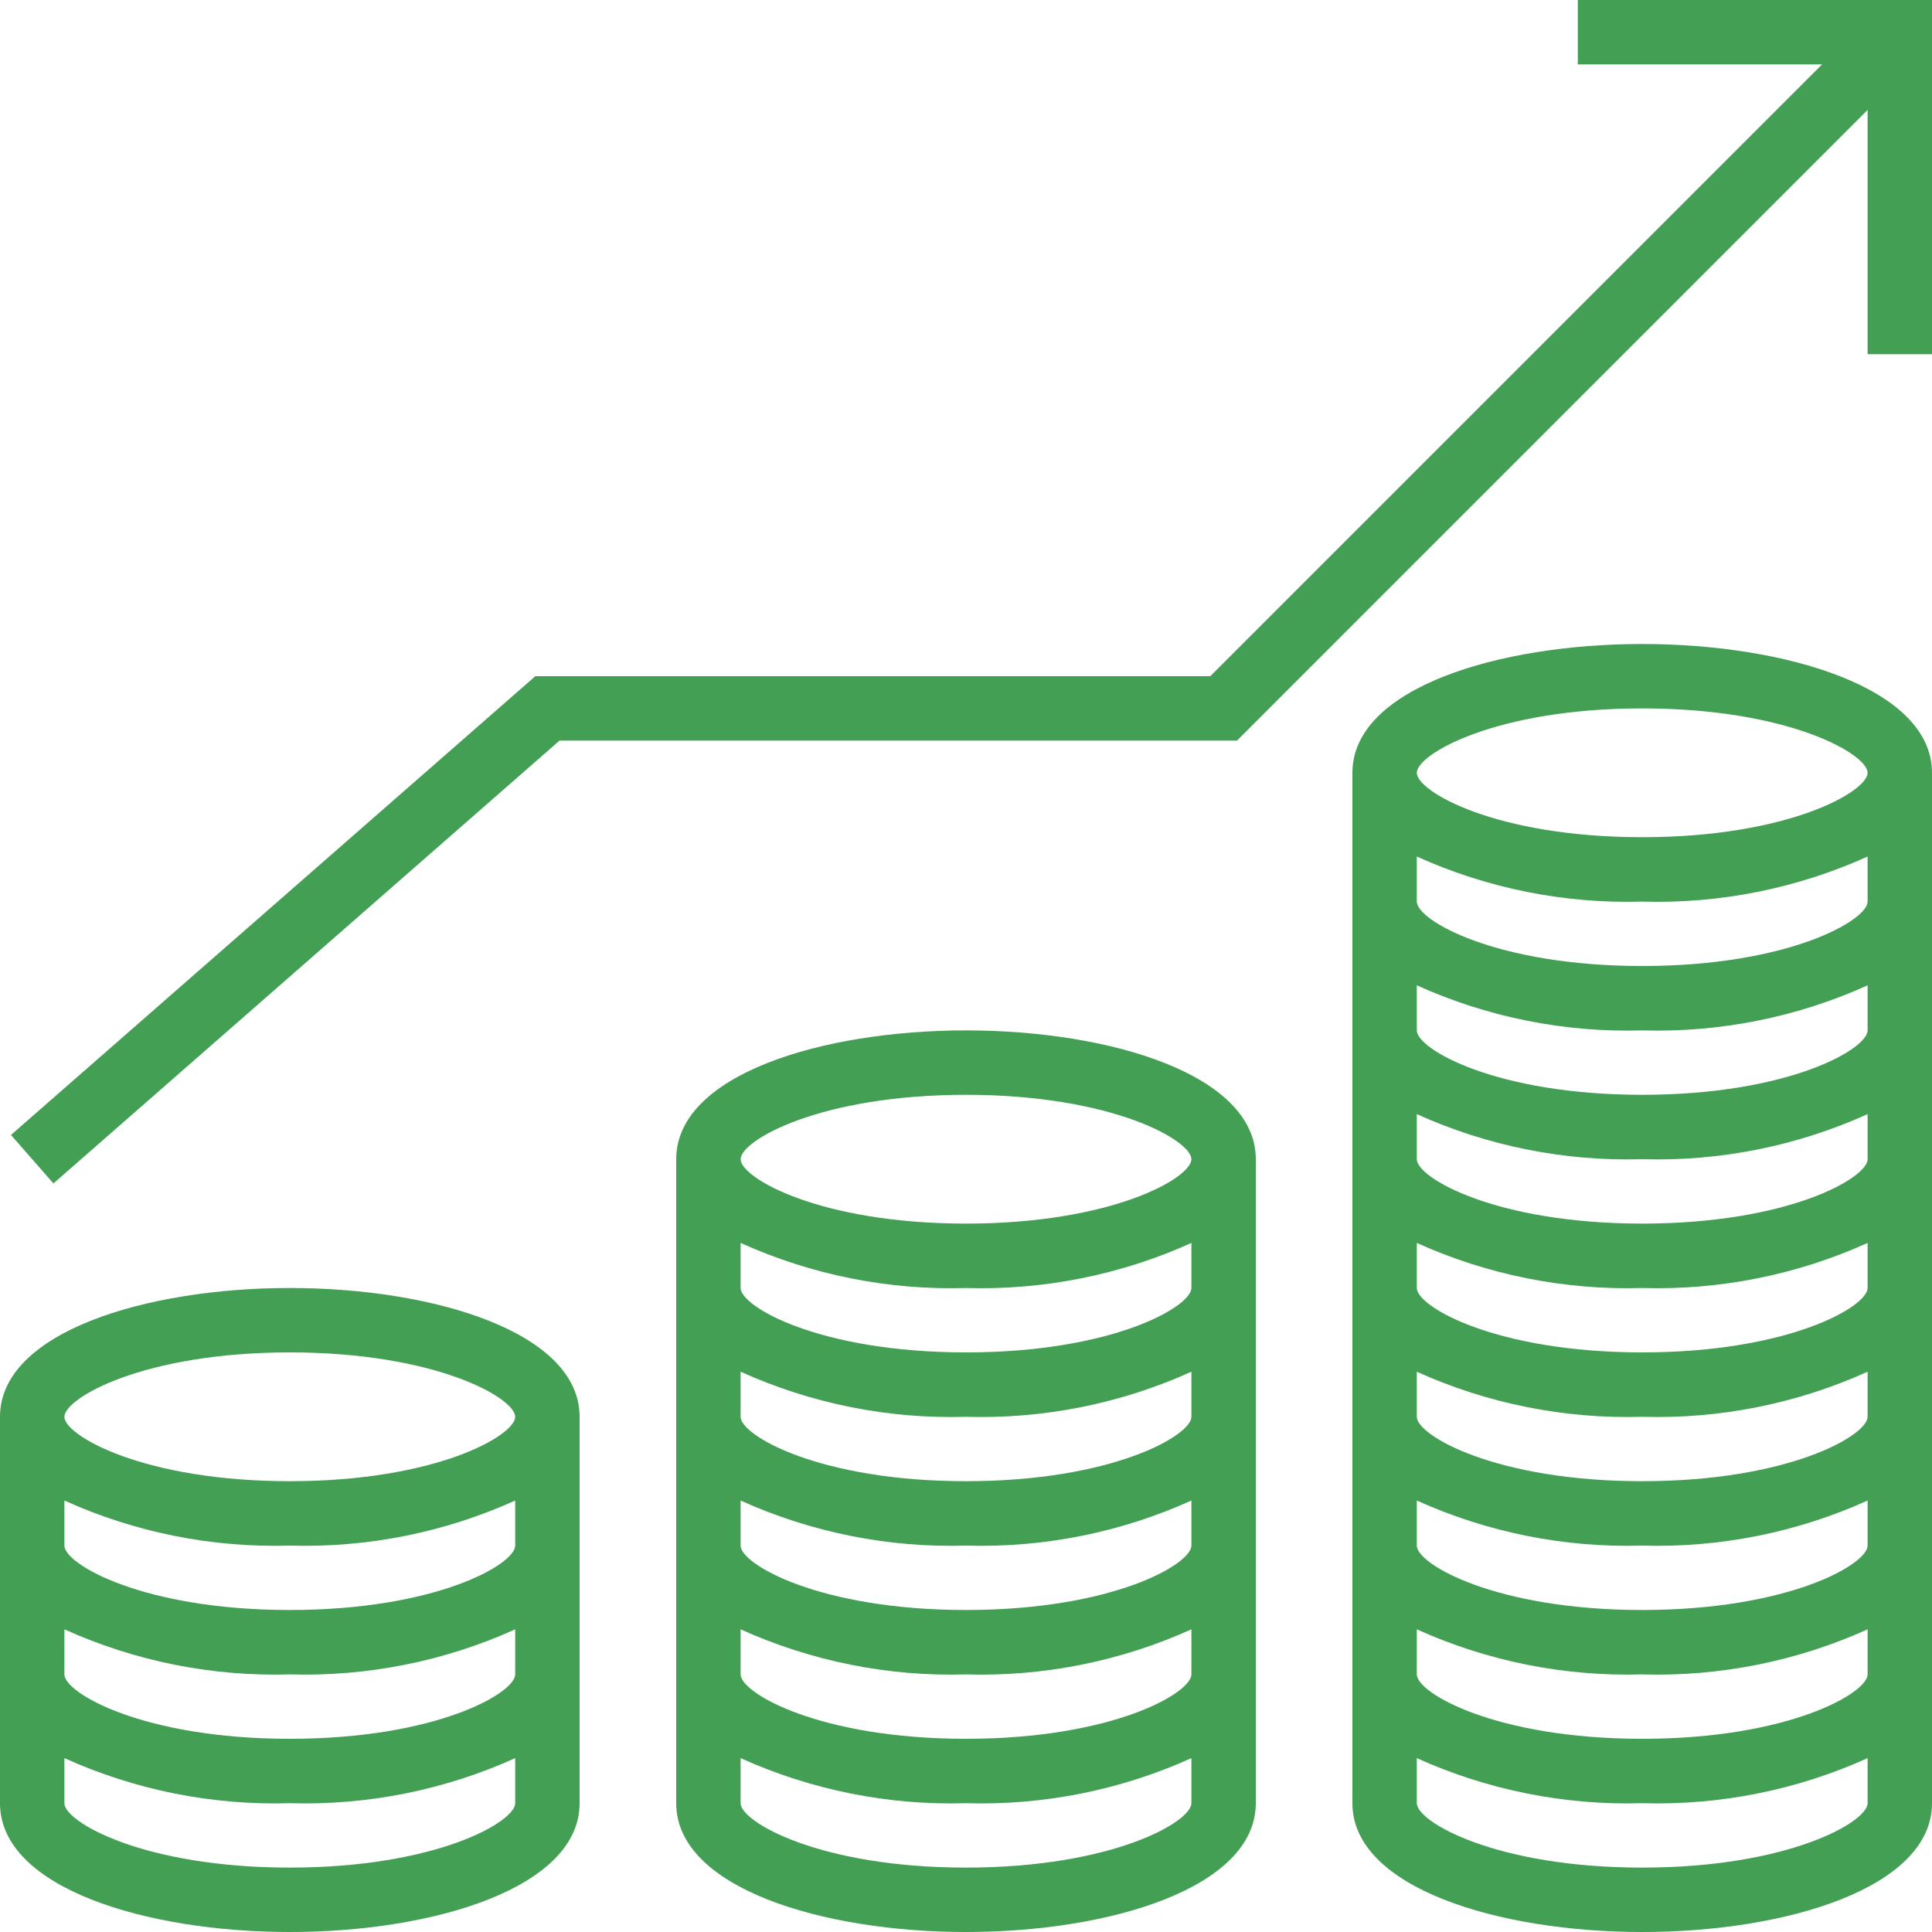 <?xml version="1.0" encoding="UTF-8"?>
<svg xmlns="http://www.w3.org/2000/svg" width="66" height="66" viewBox="0 0 66 66" fill="none">
  <g clip-path="url(#clip0_66_4974)">
    <path d="M9.9 44C4.98 44 0 45.511 0 48.4V61.6C0 64.489 4.98 66 9.9 66C14.82 66 19.8 64.489 19.8 61.6V48.4C19.8 45.511 14.82 44 9.9 44ZM9.9 46.2C14.902 46.2 17.6 47.762 17.6 48.4C17.6 49.038 14.902 50.6 9.9 50.6C4.898 50.6 2.2 49.038 2.2 48.4C2.2 47.762 4.898 46.2 9.9 46.2ZM9.9 63.8C4.898 63.8 2.2 62.238 2.2 61.6V60.06C4.616 61.152 7.25 61.678 9.9 61.6C12.55 61.678 15.184 61.152 17.6 60.06V61.6C17.6 62.238 14.902 63.8 9.9 63.8ZM9.9 59.4C4.898 59.4 2.2 57.838 2.2 57.2V55.66C4.616 56.752 7.25 57.278 9.9 57.2C12.55 57.278 15.184 56.752 17.6 55.66V57.2C17.6 57.838 14.902 59.4 9.9 59.4ZM9.9 55C4.898 55 2.2 53.438 2.2 52.8V51.26C4.616 52.352 7.25 52.878 9.9 52.8C12.55 52.878 15.184 52.352 17.6 51.26V52.8C17.6 53.438 14.902 55 9.9 55Z" fill="#429F53"></path>
    <path d="M33 35.2C28.08 35.2 23.1 36.712 23.1 39.6V61.6C23.1 64.489 28.08 66 33 66C37.921 66 42.9 64.489 42.9 61.6V39.6C42.9 36.712 37.921 35.2 33 35.2ZM33 37.4C38.002 37.4 40.7 38.962 40.7 39.6C40.7 40.238 38.002 41.8 33 41.8C27.998 41.8 25.3 40.238 25.3 39.6C25.3 38.962 27.998 37.4 33 37.4ZM33 63.8C27.998 63.8 25.3 62.238 25.3 61.6V60.06C27.717 61.152 30.35 61.679 33 61.6C35.65 61.679 38.284 61.152 40.7 60.06V61.6C40.7 62.238 38.002 63.8 33 63.8ZM33 59.4C27.998 59.4 25.3 57.838 25.3 57.2V55.66C27.717 56.752 30.35 57.279 33 57.2C35.65 57.279 38.284 56.752 40.7 55.66V57.2C40.7 57.838 38.002 59.4 33 59.4ZM33 55C27.998 55 25.3 53.438 25.3 52.8V51.26C27.717 52.352 30.35 52.879 33 52.8C35.65 52.879 38.284 52.352 40.7 51.26V52.8C40.7 53.438 38.002 55 33 55ZM33 50.6C27.998 50.6 25.3 49.038 25.3 48.4V46.86C27.717 47.952 30.35 48.479 33 48.4C35.65 48.479 38.284 47.952 40.7 46.86V48.4C40.7 49.038 38.002 50.6 33 50.6ZM33 46.2C27.998 46.2 25.3 44.638 25.3 44V42.46C27.717 43.552 30.35 44.079 33 44C35.65 44.079 38.284 43.552 40.7 42.46V44C40.7 44.638 38.002 46.2 33 46.2Z" fill="#429F53"></path>
    <path d="M56.1 22C51.18 22 46.2 23.511 46.2 26.4V61.6C46.2 64.489 51.18 66 56.1 66C61.021 66 66 64.489 66 61.6V26.4C66 23.511 61.021 22 56.1 22ZM56.1 24.2C61.102 24.2 63.8 25.762 63.8 26.4C63.8 27.038 61.102 28.6 56.1 28.6C51.099 28.6 48.4 27.038 48.4 26.4C48.4 25.762 51.099 24.2 56.1 24.2ZM56.1 63.8C51.099 63.8 48.4 62.238 48.4 61.6V60.06C50.817 61.152 53.45 61.678 56.1 61.6C58.75 61.678 61.384 61.152 63.8 60.06V61.6C63.8 62.238 61.102 63.8 56.1 63.8ZM56.1 59.4C51.099 59.4 48.4 57.838 48.4 57.2V55.66C50.817 56.752 53.45 57.278 56.1 57.2C58.75 57.278 61.384 56.752 63.8 55.66V57.2C63.8 57.838 61.102 59.4 56.1 59.4ZM56.1 55C51.099 55 48.4 53.438 48.4 52.8V51.26C50.817 52.352 53.45 52.878 56.1 52.8C58.75 52.878 61.384 52.352 63.8 51.26V52.8C63.8 53.438 61.102 55 56.1 55ZM56.1 50.6C51.099 50.6 48.4 49.038 48.4 48.4V46.86C50.817 47.952 53.45 48.478 56.1 48.4C58.75 48.478 61.384 47.952 63.8 46.86V48.4C63.8 49.038 61.102 50.6 56.1 50.6ZM56.1 46.2C51.099 46.2 48.4 44.638 48.4 44V42.46C50.817 43.552 53.45 44.078 56.1 44C58.75 44.078 61.384 43.552 63.8 42.46V44C63.8 44.638 61.102 46.2 56.1 46.2ZM56.1 41.8C51.099 41.8 48.4 40.238 48.4 39.6V38.06C50.817 39.152 53.45 39.678 56.1 39.6C58.75 39.678 61.384 39.152 63.8 38.06V39.6C63.8 40.238 61.102 41.8 56.1 41.8ZM56.1 37.4C51.099 37.4 48.4 35.838 48.4 35.2V33.66C50.817 34.752 53.45 35.278 56.1 35.2C58.75 35.278 61.384 34.752 63.8 33.66V35.2C63.8 35.838 61.102 37.4 56.1 37.4ZM56.1 33C51.099 33 48.4 31.438 48.4 30.8V29.26C50.817 30.352 53.45 30.878 56.1 30.8C58.75 30.878 61.384 30.352 63.8 29.26V30.8C63.8 31.438 61.102 33 56.1 33Z" fill="#429F53"></path>
    <path d="M53.9 0V2.2H62.245L41.345 23.1H18.287L0.375 38.772L1.825 40.428L19.114 25.3H42.256L63.8 3.755V12.1H66V0H53.9Z" fill="#429F53"></path>
  </g>
  <defs>
    <clipPath id="clip0_66_4974">
      <rect width="66" height="66" fill="white"></rect>
    </clipPath>
  </defs>
</svg>

